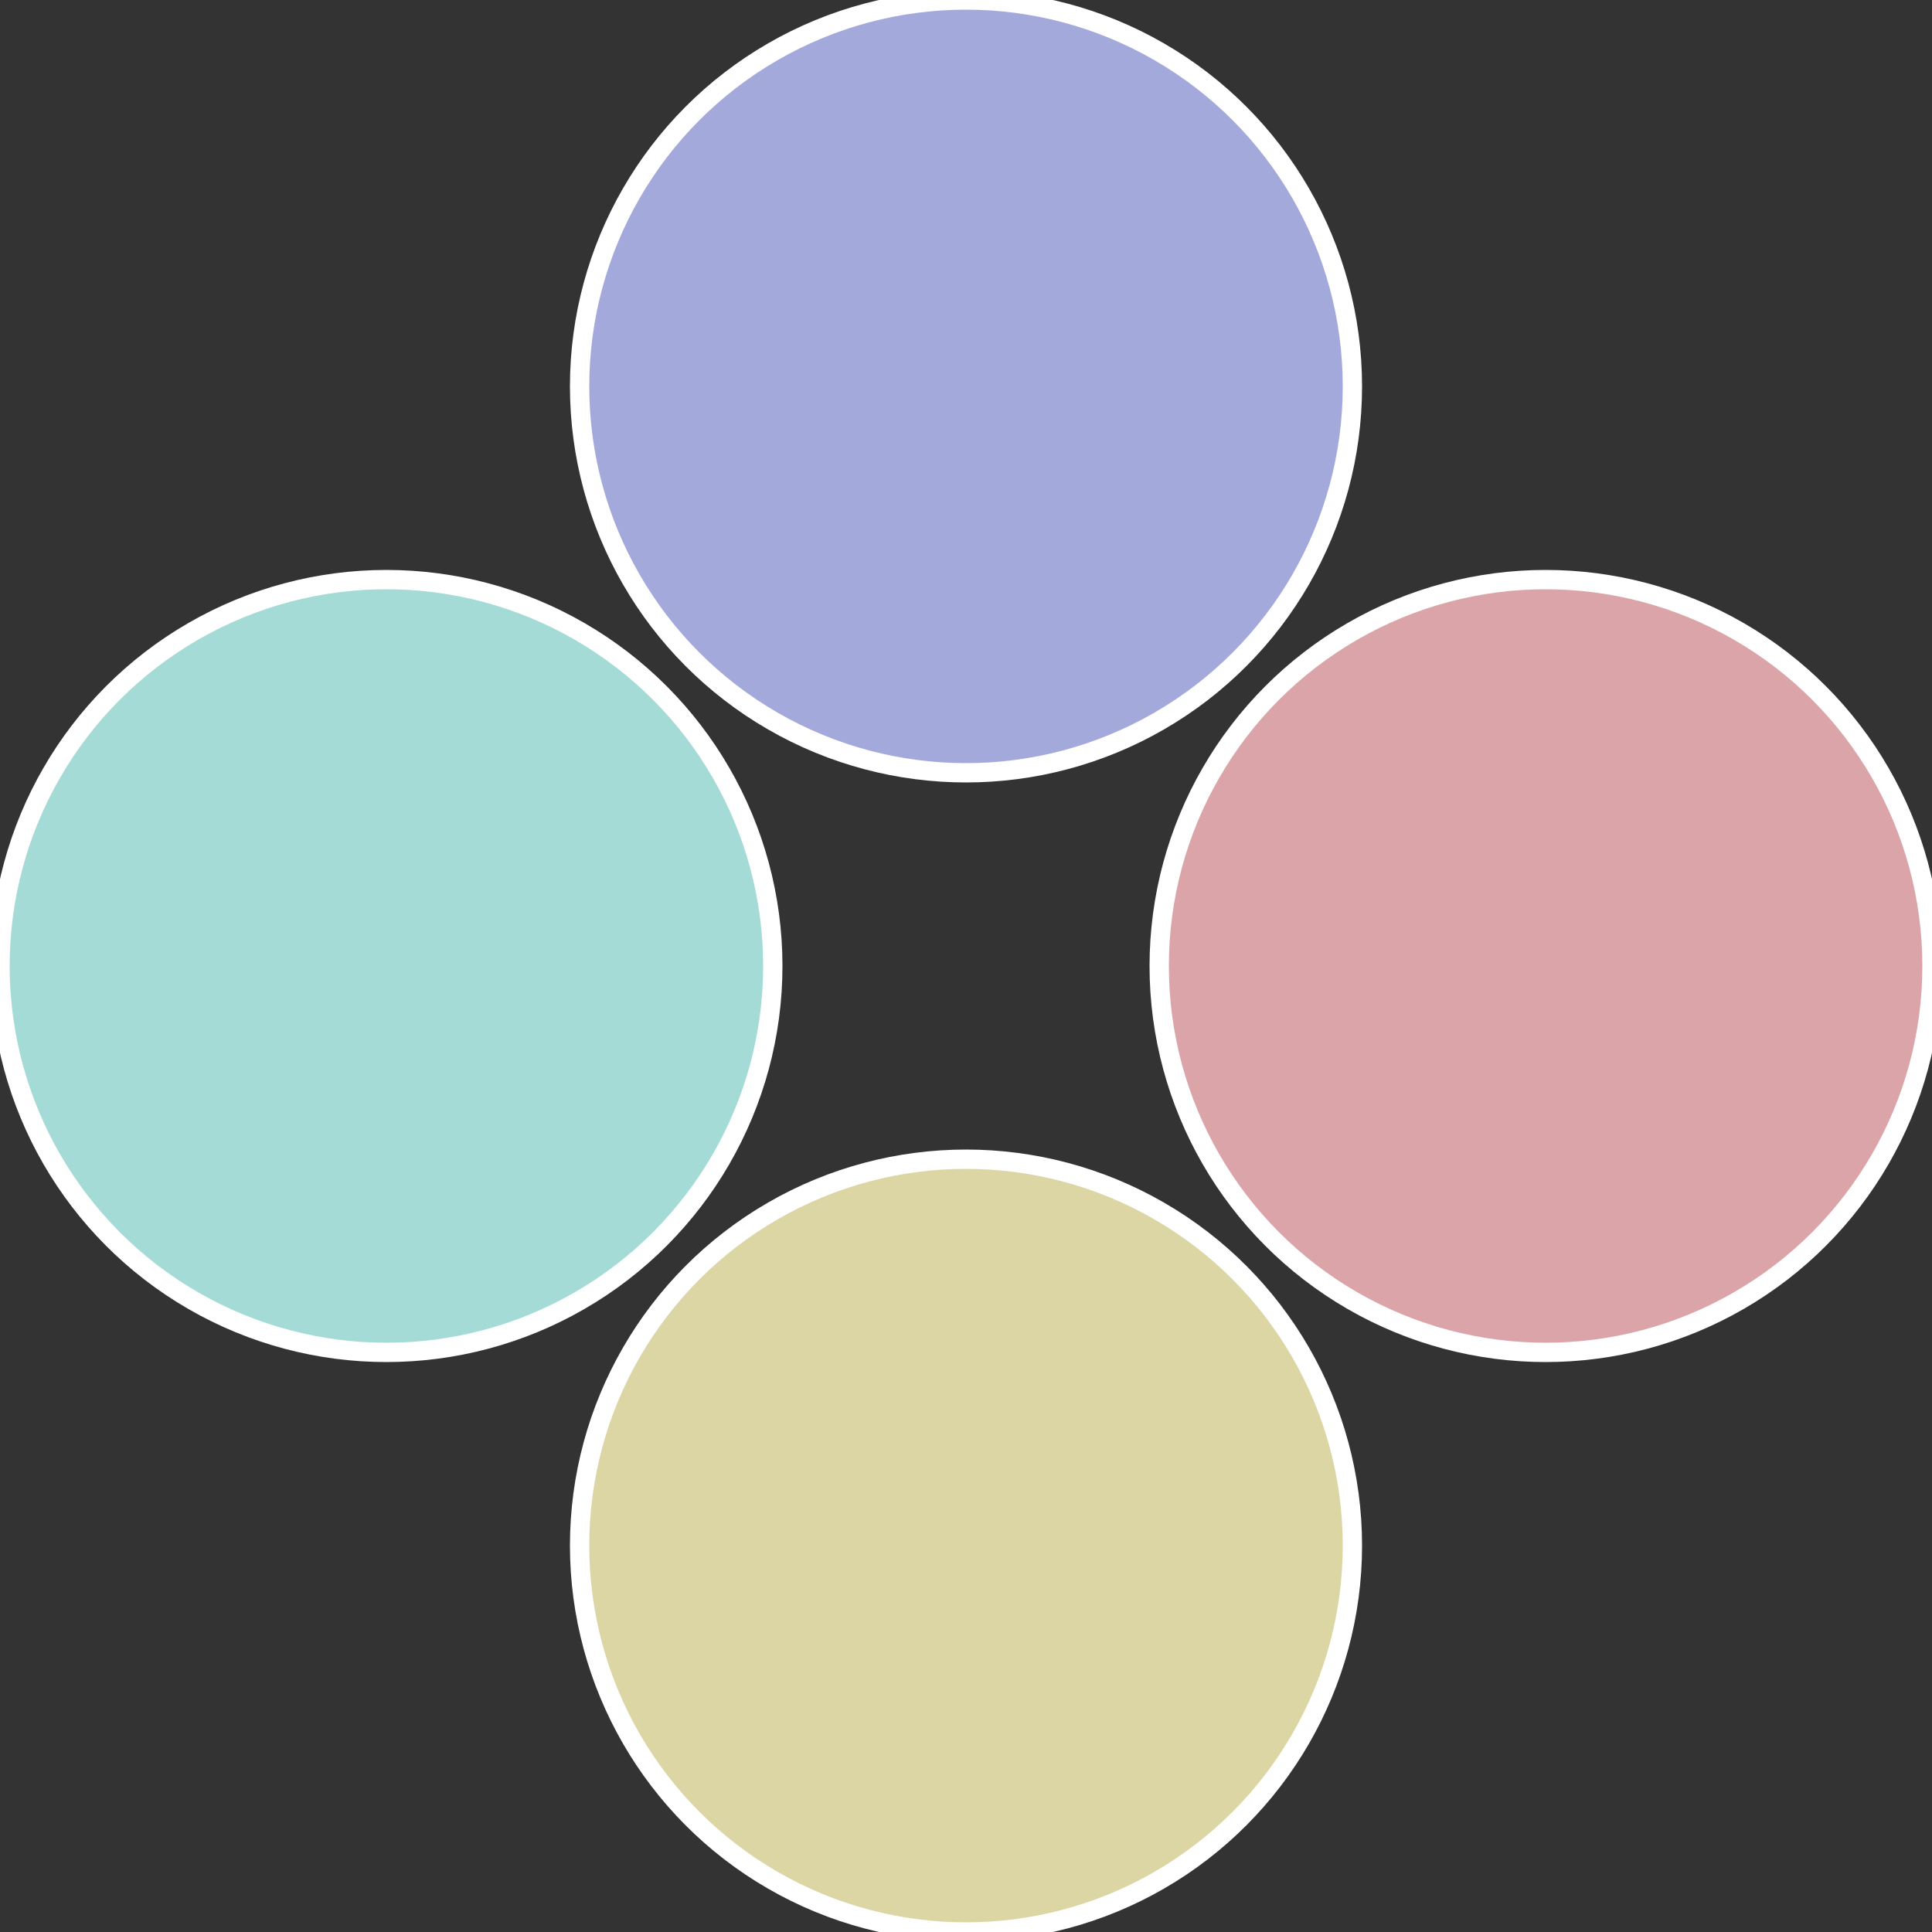 <?xml version="1.0" standalone="no"?>
<svg width="500" height="500" viewBox="-1 -1 2 2" xmlns="http://www.w3.org/2000/svg">
 
                <rect x="-1" y="-1" width="2" height="2" fill="#333333" stroke="none"/>
 
                <circle cx="0.6" cy="0" r="0.4" fill="#dba4a8" stroke="#fff" stroke-width="1%" />
             
                <circle cx="3.6739403974421E-17" cy="0.6" r="0.4" fill="#dbd6a4" stroke="#fff" stroke-width="1%" />
             
                <circle cx="-0.6" cy="7.3478807948841E-17" r="0.4" fill="#a4dbd6" stroke="#fff" stroke-width="1%" />
             
                <circle cx="-1.1021821192326E-16" cy="-0.6" r="0.4" fill="#a4a9db" stroke="#fff" stroke-width="1%" />
            </svg>
